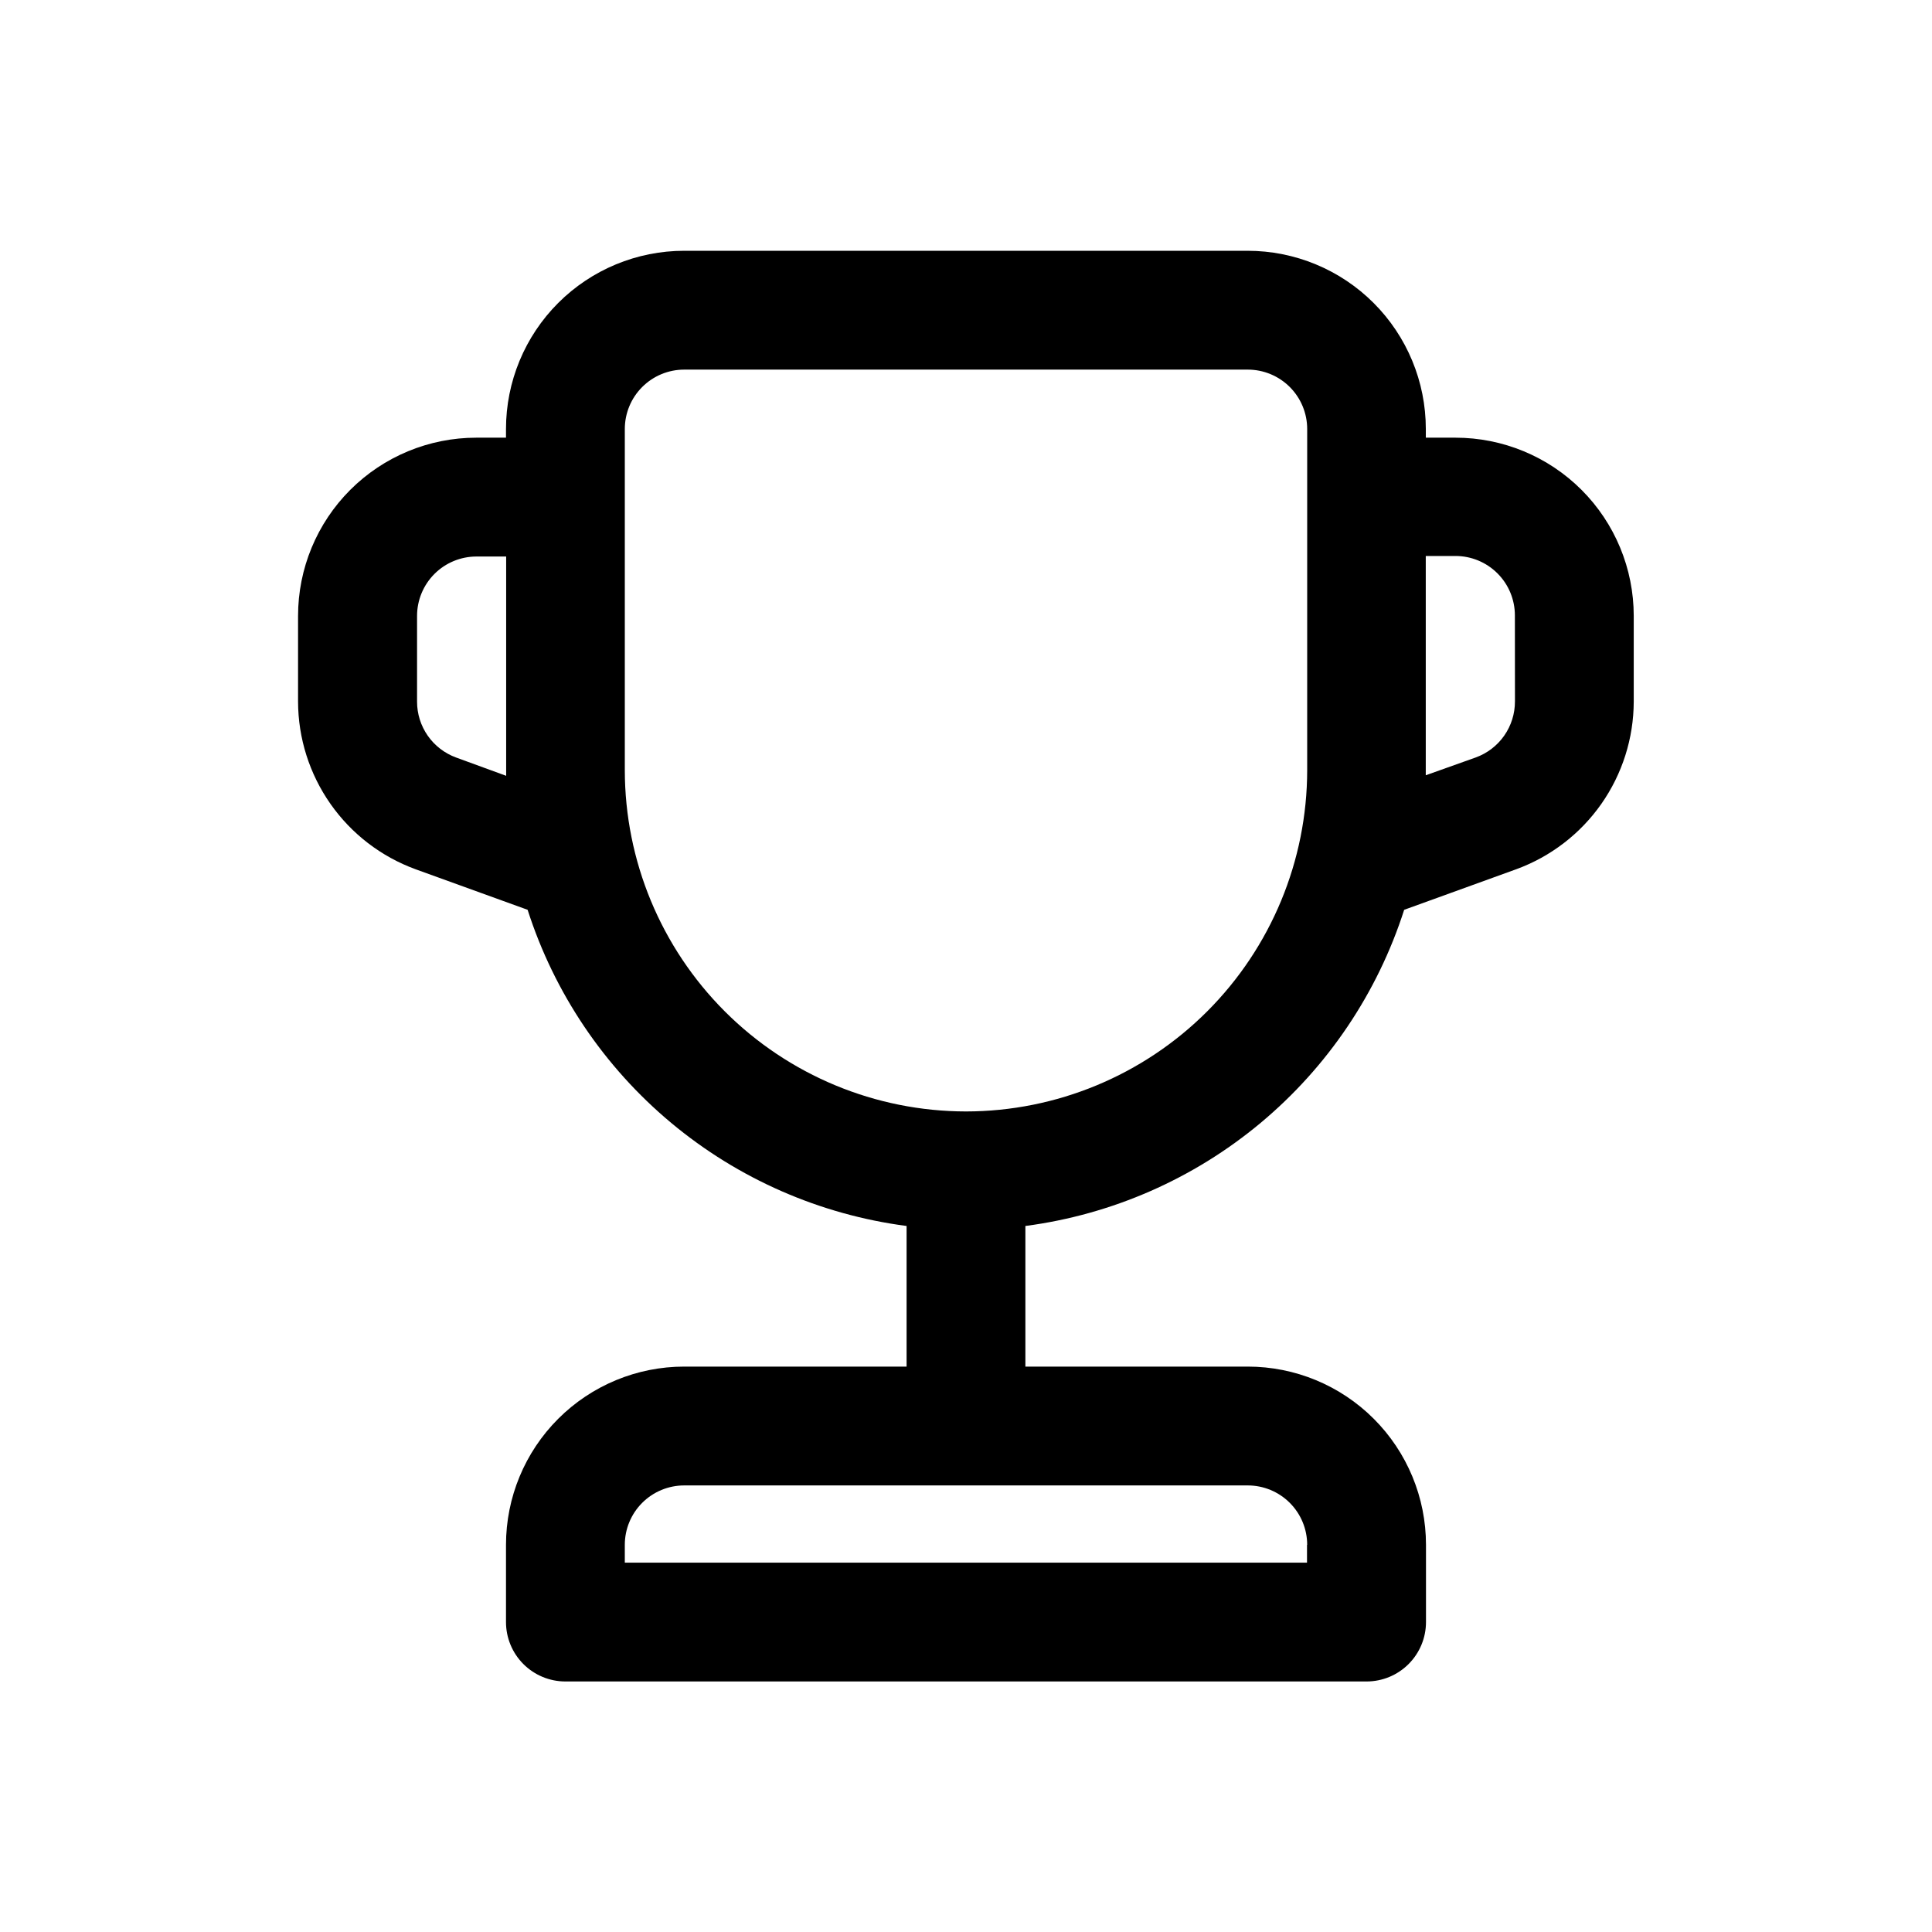<?xml version="1.0" encoding="UTF-8"?>
<!-- Uploaded to: SVG Repo, www.svgrepo.com, Generator: SVG Repo Mixer Tools -->
<svg fill="#000000" width="800px" height="800px" version="1.1" viewBox="144 144 512 512" xmlns="http://www.w3.org/2000/svg">
 <path d="m529.73 259.99h-7.871v-2.301c0-12.527-4.977-24.539-13.836-33.398-8.859-8.855-20.871-13.832-33.398-13.832h-149.3c-12.527 0-24.539 4.977-33.398 13.832-8.855 8.859-13.832 20.871-13.832 33.398v2.297h-7.871l-0.004 0.004c-12.523 0-24.539 4.977-33.398 13.832-8.855 8.859-13.832 20.871-13.832 33.398v22.719c0.023 9.699 3.019 19.156 8.586 27.098 5.562 7.941 13.434 13.984 22.539 17.316l29.711 10.754c7.074 22.051 20.27 41.637 38.051 56.473 17.785 14.836 39.418 24.309 62.379 27.316v37.266h-58.93c-12.527 0-24.539 4.977-33.398 13.836-8.855 8.855-13.832 20.871-13.832 33.398v20.469-0.004c0 4.176 1.656 8.18 4.609 11.133 2.953 2.953 6.957 4.613 11.133 4.613h212.32c4.176 0 8.18-1.66 11.133-4.613 2.953-2.953 4.613-6.957 4.613-11.133v-20.469 0.004c0-12.527-4.977-24.543-13.836-33.398-8.855-8.859-20.871-13.836-33.398-13.836h-58.93v-37.266c22.953-3.016 44.578-12.492 62.352-27.328 17.773-14.836 30.961-34.418 38.031-56.461l29.711-10.754c9.109-3.332 16.977-9.375 22.543-17.316 5.562-7.941 8.559-17.398 8.582-27.098v-22.719c0-12.527-4.977-24.539-13.832-33.398-8.859-8.855-20.871-13.832-33.398-13.832zm-39.359 293.41v4.723h-180.79v-4.723c0-4.176 1.656-8.184 4.609-11.133 2.953-2.953 6.957-4.613 11.133-4.613h149.35c4.176 0 8.18 1.66 11.133 4.613 2.953 2.949 4.613 6.957 4.613 11.133zm-225.47-208.64c-3.043-1.105-5.672-3.121-7.527-5.769-1.855-2.652-2.852-5.809-2.848-9.047v-22.719c0-4.176 1.66-8.18 4.613-11.133 2.949-2.953 6.957-4.609 11.129-4.609h7.871v56.68 1.434zm135.1 93.785c-23.973-0.023-46.957-9.559-63.91-26.508-16.949-16.953-26.484-39.938-26.508-63.91v-90.434c0-4.176 1.656-8.18 4.609-11.133 2.953-2.953 6.957-4.609 11.133-4.609h149.35c4.176 0 8.18 1.656 11.133 4.609 2.953 2.953 4.613 6.957 4.613 11.133v90.434c-0.027 23.973-9.562 46.957-26.512 63.91-16.953 16.949-39.934 26.484-63.906 26.508zm145.48-108.63h-0.004c0.004 3.234-0.992 6.394-2.848 9.047-1.855 2.648-4.484 4.664-7.527 5.769l-13.258 4.723v-1.434-56.68h7.875c4.176 0 8.18 1.66 11.133 4.613 2.953 2.953 4.609 6.957 4.609 11.133z"/>
</svg>